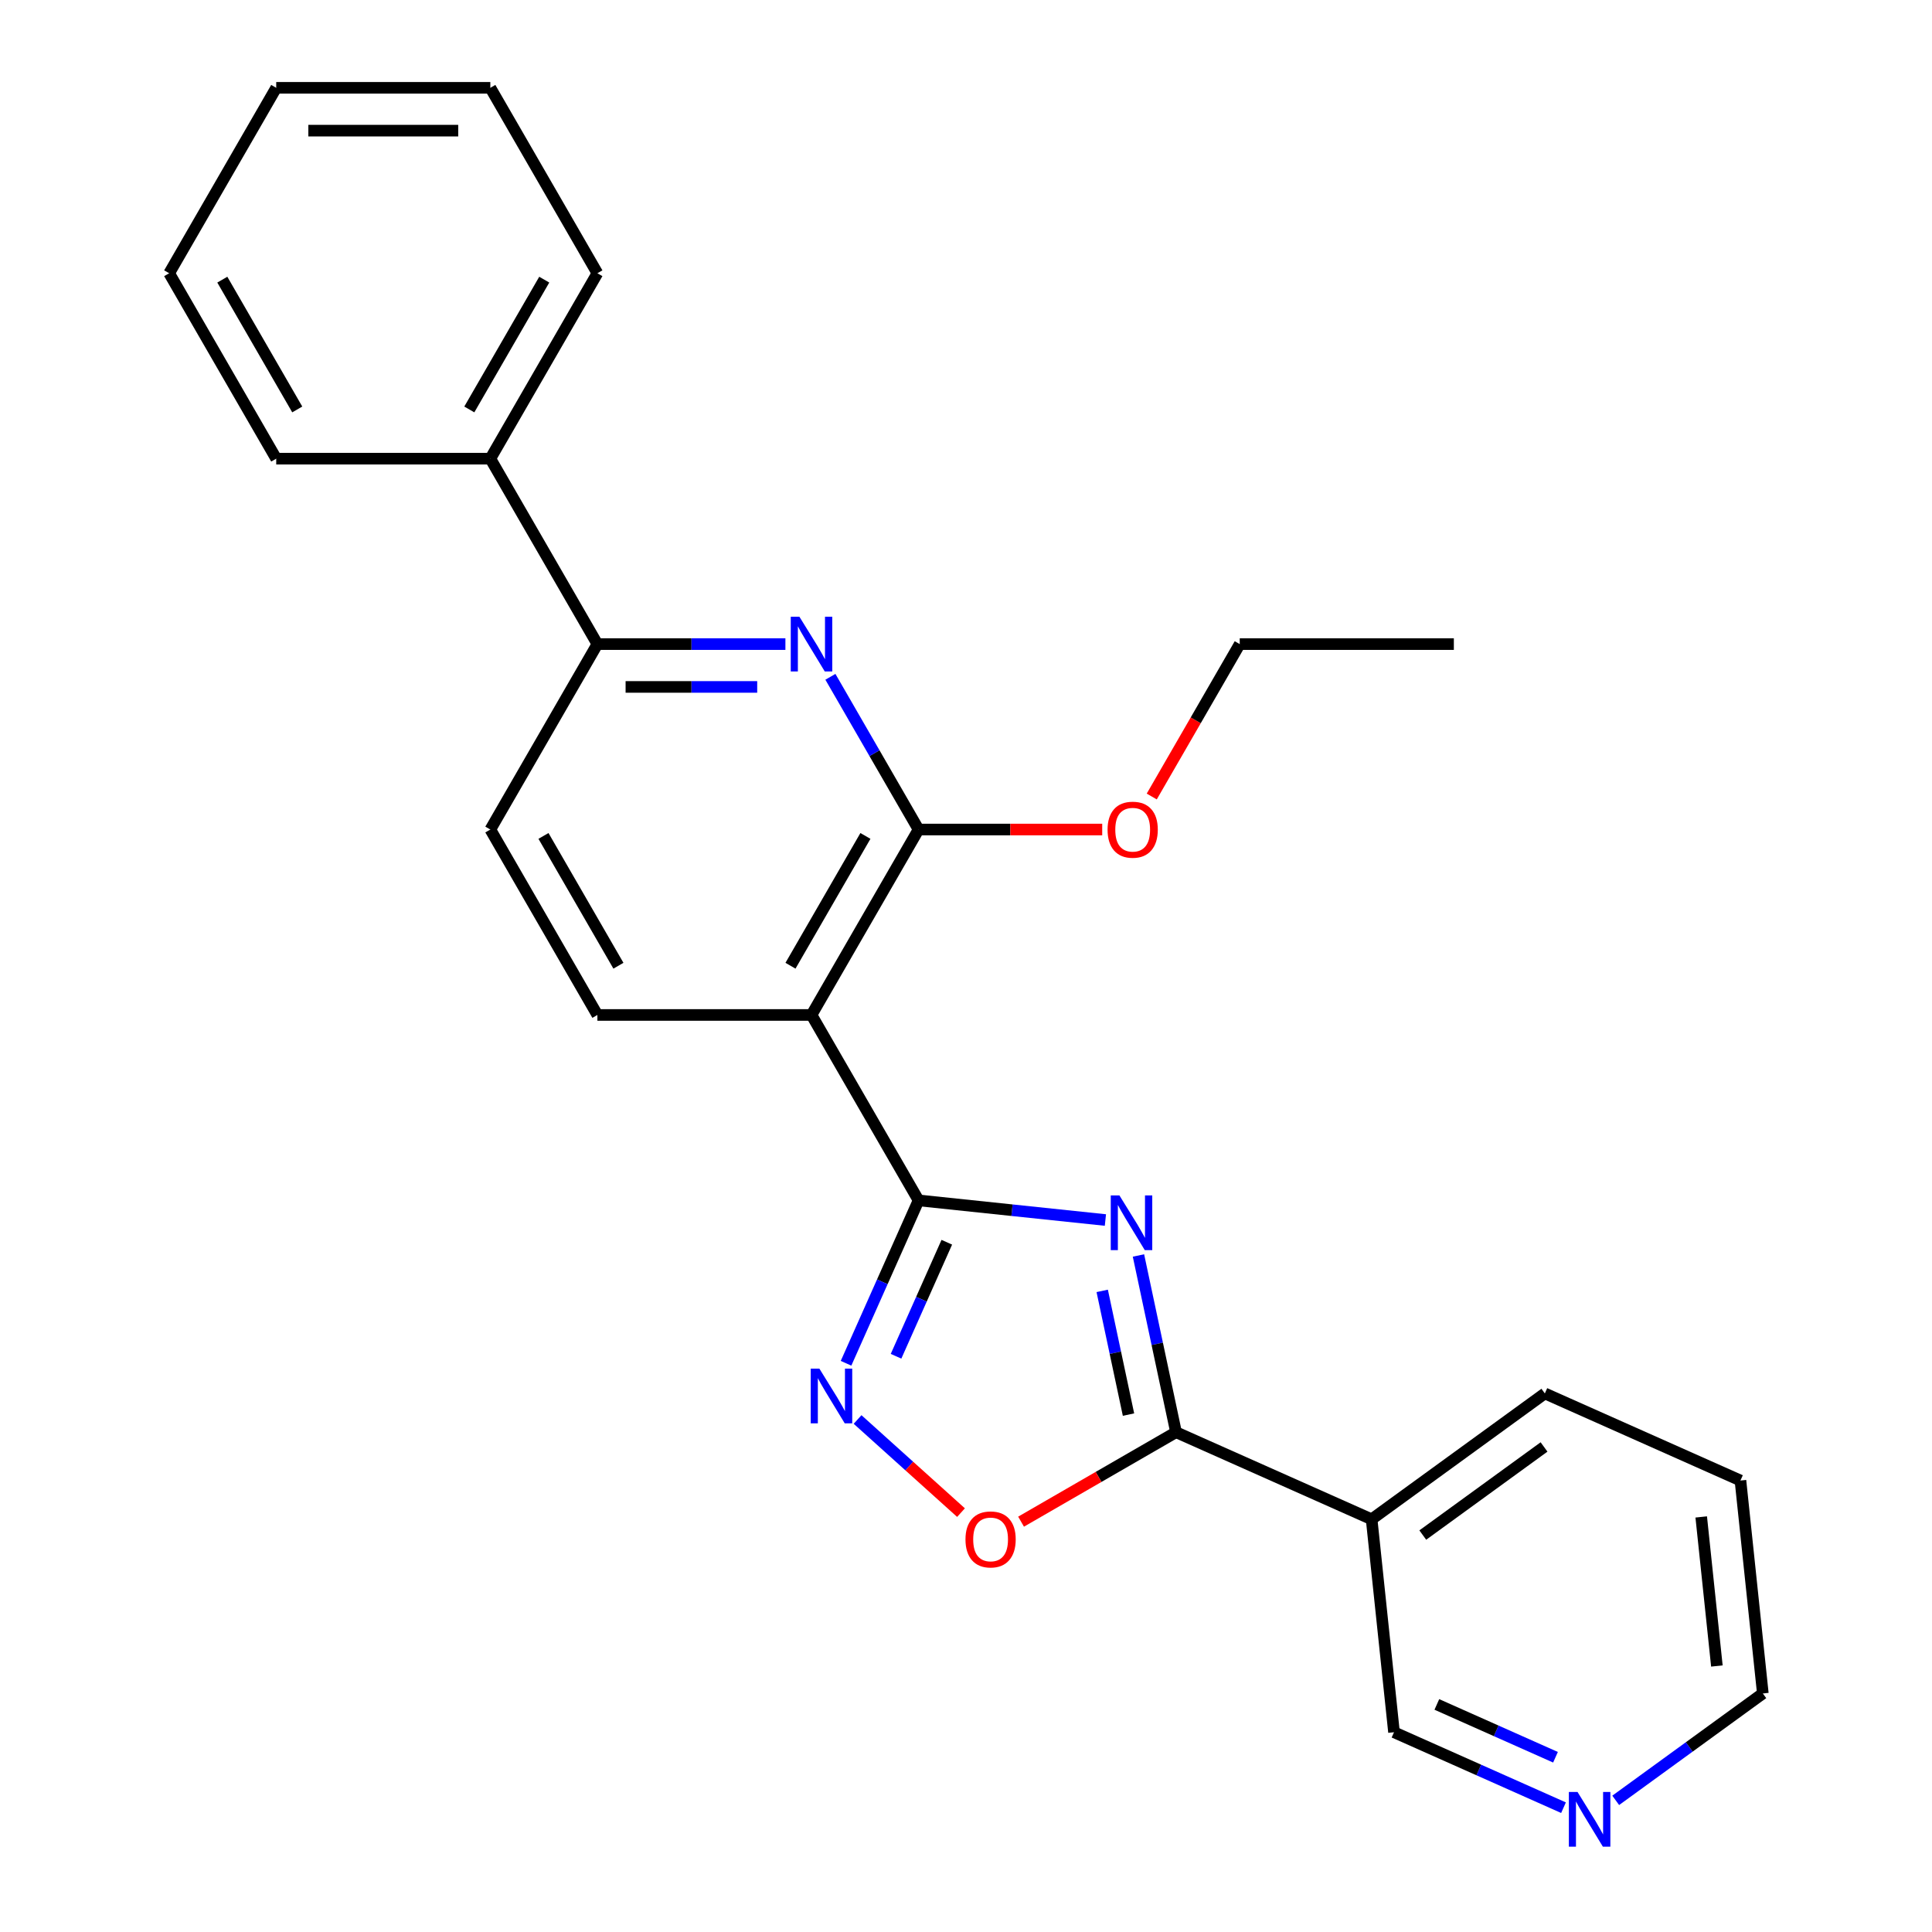 <?xml version='1.0' encoding='iso-8859-1'?>
<svg version='1.1' baseProfile='full'
              xmlns='http://www.w3.org/2000/svg'
                      xmlns:rdkit='http://www.rdkit.org/xml'
                      xmlns:xlink='http://www.w3.org/1999/xlink'
                  xml:space='preserve'
width='1000px' height='1000px' viewBox='0 0 1000 1000'>
<!-- END OF HEADER -->
<rect style='opacity:1.0;fill:#FFFFFF;stroke:none' width='1000' height='1000' x='0' y='0'> </rect>
<path class='bond-0' d='M 572.156,631.481 L 523.802,626.399' style='fill:none;fill-rule:evenodd;stroke:#0000FF;stroke-width:6px;stroke-linecap:butt;stroke-linejoin:miter;stroke-opacity:1' />
<path class='bond-0' d='M 523.802,626.399 L 475.448,621.317' style='fill:none;fill-rule:evenodd;stroke:#000000;stroke-width:6px;stroke-linecap:butt;stroke-linejoin:miter;stroke-opacity:1' />
<path class='bond-1' d='M 589.265,649.832 L 598.986,695.568' style='fill:none;fill-rule:evenodd;stroke:#0000FF;stroke-width:6px;stroke-linecap:butt;stroke-linejoin:miter;stroke-opacity:1' />
<path class='bond-1' d='M 598.986,695.568 L 608.708,741.305' style='fill:none;fill-rule:evenodd;stroke:#000000;stroke-width:6px;stroke-linecap:butt;stroke-linejoin:miter;stroke-opacity:1' />
<path class='bond-1' d='M 570.501,668.161 L 577.306,700.177' style='fill:none;fill-rule:evenodd;stroke:#0000FF;stroke-width:6px;stroke-linecap:butt;stroke-linejoin:miter;stroke-opacity:1' />
<path class='bond-1' d='M 577.306,700.177 L 584.111,732.192' style='fill:none;fill-rule:evenodd;stroke:#000000;stroke-width:6px;stroke-linecap:butt;stroke-linejoin:miter;stroke-opacity:1' />
<path class='bond-2' d='M 475.448,621.317 L 420.036,525.34' style='fill:none;fill-rule:evenodd;stroke:#000000;stroke-width:6px;stroke-linecap:butt;stroke-linejoin:miter;stroke-opacity:1' />
<path class='bond-3' d='M 475.448,621.317 L 456.679,663.474' style='fill:none;fill-rule:evenodd;stroke:#000000;stroke-width:6px;stroke-linecap:butt;stroke-linejoin:miter;stroke-opacity:1' />
<path class='bond-3' d='M 456.679,663.474 L 437.91,705.63' style='fill:none;fill-rule:evenodd;stroke:#0000FF;stroke-width:6px;stroke-linecap:butt;stroke-linejoin:miter;stroke-opacity:1' />
<path class='bond-3' d='M 490.066,642.979 L 476.928,672.489' style='fill:none;fill-rule:evenodd;stroke:#000000;stroke-width:6px;stroke-linecap:butt;stroke-linejoin:miter;stroke-opacity:1' />
<path class='bond-3' d='M 476.928,672.489 L 463.789,701.998' style='fill:none;fill-rule:evenodd;stroke:#0000FF;stroke-width:6px;stroke-linecap:butt;stroke-linejoin:miter;stroke-opacity:1' />
<path class='bond-6' d='M 608.708,741.305 L 568.605,764.458' style='fill:none;fill-rule:evenodd;stroke:#000000;stroke-width:6px;stroke-linecap:butt;stroke-linejoin:miter;stroke-opacity:1' />
<path class='bond-6' d='M 568.605,764.458 L 528.501,787.612' style='fill:none;fill-rule:evenodd;stroke:#FF0000;stroke-width:6px;stroke-linecap:butt;stroke-linejoin:miter;stroke-opacity:1' />
<path class='bond-7' d='M 608.708,741.305 L 709.951,786.381' style='fill:none;fill-rule:evenodd;stroke:#000000;stroke-width:6px;stroke-linecap:butt;stroke-linejoin:miter;stroke-opacity:1' />
<path class='bond-4' d='M 420.036,525.34 L 475.448,429.363' style='fill:none;fill-rule:evenodd;stroke:#000000;stroke-width:6px;stroke-linecap:butt;stroke-linejoin:miter;stroke-opacity:1' />
<path class='bond-4' d='M 409.152,499.861 L 447.941,432.677' style='fill:none;fill-rule:evenodd;stroke:#000000;stroke-width:6px;stroke-linecap:butt;stroke-linejoin:miter;stroke-opacity:1' />
<path class='bond-9' d='M 420.036,525.34 L 309.211,525.34' style='fill:none;fill-rule:evenodd;stroke:#000000;stroke-width:6px;stroke-linecap:butt;stroke-linejoin:miter;stroke-opacity:1' />
<path class='bond-25' d='M 443.883,734.726 L 470.649,758.826' style='fill:none;fill-rule:evenodd;stroke:#0000FF;stroke-width:6px;stroke-linecap:butt;stroke-linejoin:miter;stroke-opacity:1' />
<path class='bond-25' d='M 470.649,758.826 L 497.415,782.926' style='fill:none;fill-rule:evenodd;stroke:#FF0000;stroke-width:6px;stroke-linecap:butt;stroke-linejoin:miter;stroke-opacity:1' />
<path class='bond-5' d='M 475.448,429.363 L 452.63,389.84' style='fill:none;fill-rule:evenodd;stroke:#000000;stroke-width:6px;stroke-linecap:butt;stroke-linejoin:miter;stroke-opacity:1' />
<path class='bond-5' d='M 452.63,389.84 L 429.811,350.316' style='fill:none;fill-rule:evenodd;stroke:#0000FF;stroke-width:6px;stroke-linecap:butt;stroke-linejoin:miter;stroke-opacity:1' />
<path class='bond-13' d='M 475.448,429.363 L 522.976,429.363' style='fill:none;fill-rule:evenodd;stroke:#000000;stroke-width:6px;stroke-linecap:butt;stroke-linejoin:miter;stroke-opacity:1' />
<path class='bond-13' d='M 522.976,429.363 L 570.503,429.363' style='fill:none;fill-rule:evenodd;stroke:#FF0000;stroke-width:6px;stroke-linecap:butt;stroke-linejoin:miter;stroke-opacity:1' />
<path class='bond-27' d='M 406.525,333.386 L 357.868,333.386' style='fill:none;fill-rule:evenodd;stroke:#0000FF;stroke-width:6px;stroke-linecap:butt;stroke-linejoin:miter;stroke-opacity:1' />
<path class='bond-27' d='M 357.868,333.386 L 309.211,333.386' style='fill:none;fill-rule:evenodd;stroke:#000000;stroke-width:6px;stroke-linecap:butt;stroke-linejoin:miter;stroke-opacity:1' />
<path class='bond-27' d='M 391.928,355.551 L 357.868,355.551' style='fill:none;fill-rule:evenodd;stroke:#0000FF;stroke-width:6px;stroke-linecap:butt;stroke-linejoin:miter;stroke-opacity:1' />
<path class='bond-27' d='M 357.868,355.551 L 323.808,355.551' style='fill:none;fill-rule:evenodd;stroke:#000000;stroke-width:6px;stroke-linecap:butt;stroke-linejoin:miter;stroke-opacity:1' />
<path class='bond-14' d='M 709.951,786.381 L 721.536,896.599' style='fill:none;fill-rule:evenodd;stroke:#000000;stroke-width:6px;stroke-linecap:butt;stroke-linejoin:miter;stroke-opacity:1' />
<path class='bond-15' d='M 709.951,786.381 L 799.611,721.24' style='fill:none;fill-rule:evenodd;stroke:#000000;stroke-width:6px;stroke-linecap:butt;stroke-linejoin:miter;stroke-opacity:1' />
<path class='bond-15' d='M 736.429,794.542 L 799.19,748.943' style='fill:none;fill-rule:evenodd;stroke:#000000;stroke-width:6px;stroke-linecap:butt;stroke-linejoin:miter;stroke-opacity:1' />
<path class='bond-8' d='M 309.211,333.386 L 253.799,429.363' style='fill:none;fill-rule:evenodd;stroke:#000000;stroke-width:6px;stroke-linecap:butt;stroke-linejoin:miter;stroke-opacity:1' />
<path class='bond-12' d='M 309.211,333.386 L 253.799,237.409' style='fill:none;fill-rule:evenodd;stroke:#000000;stroke-width:6px;stroke-linecap:butt;stroke-linejoin:miter;stroke-opacity:1' />
<path class='bond-10' d='M 309.211,525.34 L 253.799,429.363' style='fill:none;fill-rule:evenodd;stroke:#000000;stroke-width:6px;stroke-linecap:butt;stroke-linejoin:miter;stroke-opacity:1' />
<path class='bond-10' d='M 320.095,499.861 L 281.306,432.677' style='fill:none;fill-rule:evenodd;stroke:#000000;stroke-width:6px;stroke-linecap:butt;stroke-linejoin:miter;stroke-opacity:1' />
<path class='bond-11' d='M 809.269,935.66 L 765.402,916.129' style='fill:none;fill-rule:evenodd;stroke:#0000FF;stroke-width:6px;stroke-linecap:butt;stroke-linejoin:miter;stroke-opacity:1' />
<path class='bond-11' d='M 765.402,916.129 L 721.536,896.599' style='fill:none;fill-rule:evenodd;stroke:#000000;stroke-width:6px;stroke-linecap:butt;stroke-linejoin:miter;stroke-opacity:1' />
<path class='bond-11' d='M 805.124,909.552 L 774.418,895.881' style='fill:none;fill-rule:evenodd;stroke:#0000FF;stroke-width:6px;stroke-linecap:butt;stroke-linejoin:miter;stroke-opacity:1' />
<path class='bond-11' d='M 774.418,895.881 L 743.711,882.209' style='fill:none;fill-rule:evenodd;stroke:#000000;stroke-width:6px;stroke-linecap:butt;stroke-linejoin:miter;stroke-opacity:1' />
<path class='bond-26' d='M 836.29,931.859 L 874.364,904.197' style='fill:none;fill-rule:evenodd;stroke:#0000FF;stroke-width:6px;stroke-linecap:butt;stroke-linejoin:miter;stroke-opacity:1' />
<path class='bond-26' d='M 874.364,904.197 L 912.438,876.534' style='fill:none;fill-rule:evenodd;stroke:#000000;stroke-width:6px;stroke-linecap:butt;stroke-linejoin:miter;stroke-opacity:1' />
<path class='bond-17' d='M 253.799,237.409 L 309.211,141.432' style='fill:none;fill-rule:evenodd;stroke:#000000;stroke-width:6px;stroke-linecap:butt;stroke-linejoin:miter;stroke-opacity:1' />
<path class='bond-17' d='M 242.915,211.93 L 281.704,144.746' style='fill:none;fill-rule:evenodd;stroke:#000000;stroke-width:6px;stroke-linecap:butt;stroke-linejoin:miter;stroke-opacity:1' />
<path class='bond-18' d='M 253.799,237.409 L 142.974,237.409' style='fill:none;fill-rule:evenodd;stroke:#000000;stroke-width:6px;stroke-linecap:butt;stroke-linejoin:miter;stroke-opacity:1' />
<path class='bond-19' d='M 596.141,412.272 L 618.913,372.829' style='fill:none;fill-rule:evenodd;stroke:#FF0000;stroke-width:6px;stroke-linecap:butt;stroke-linejoin:miter;stroke-opacity:1' />
<path class='bond-19' d='M 618.913,372.829 L 641.686,333.386' style='fill:none;fill-rule:evenodd;stroke:#000000;stroke-width:6px;stroke-linecap:butt;stroke-linejoin:miter;stroke-opacity:1' />
<path class='bond-20' d='M 799.611,721.24 L 900.854,766.316' style='fill:none;fill-rule:evenodd;stroke:#000000;stroke-width:6px;stroke-linecap:butt;stroke-linejoin:miter;stroke-opacity:1' />
<path class='bond-16' d='M 912.438,876.534 L 900.854,766.316' style='fill:none;fill-rule:evenodd;stroke:#000000;stroke-width:6px;stroke-linecap:butt;stroke-linejoin:miter;stroke-opacity:1' />
<path class='bond-16' d='M 888.657,862.318 L 880.548,785.166' style='fill:none;fill-rule:evenodd;stroke:#000000;stroke-width:6px;stroke-linecap:butt;stroke-linejoin:miter;stroke-opacity:1' />
<path class='bond-22' d='M 309.211,141.432 L 253.799,45.455' style='fill:none;fill-rule:evenodd;stroke:#000000;stroke-width:6px;stroke-linecap:butt;stroke-linejoin:miter;stroke-opacity:1' />
<path class='bond-23' d='M 142.974,237.409 L 87.562,141.432' style='fill:none;fill-rule:evenodd;stroke:#000000;stroke-width:6px;stroke-linecap:butt;stroke-linejoin:miter;stroke-opacity:1' />
<path class='bond-23' d='M 153.858,211.93 L 115.069,144.746' style='fill:none;fill-rule:evenodd;stroke:#000000;stroke-width:6px;stroke-linecap:butt;stroke-linejoin:miter;stroke-opacity:1' />
<path class='bond-21' d='M 641.686,333.386 L 752.51,333.386' style='fill:none;fill-rule:evenodd;stroke:#000000;stroke-width:6px;stroke-linecap:butt;stroke-linejoin:miter;stroke-opacity:1' />
<path class='bond-28' d='M 253.799,45.455 L 142.974,45.455' style='fill:none;fill-rule:evenodd;stroke:#000000;stroke-width:6px;stroke-linecap:butt;stroke-linejoin:miter;stroke-opacity:1' />
<path class='bond-28' d='M 237.175,67.62 L 159.598,67.62' style='fill:none;fill-rule:evenodd;stroke:#000000;stroke-width:6px;stroke-linecap:butt;stroke-linejoin:miter;stroke-opacity:1' />
<path class='bond-24' d='M 87.562,141.432 L 142.974,45.455' style='fill:none;fill-rule:evenodd;stroke:#000000;stroke-width:6px;stroke-linecap:butt;stroke-linejoin:miter;stroke-opacity:1' />
<path  class='atom-0' d='M 579.406 618.742
L 588.686 633.742
Q 589.606 635.222, 591.086 637.902
Q 592.566 640.582, 592.646 640.742
L 592.646 618.742
L 596.406 618.742
L 596.406 647.062
L 592.526 647.062
L 582.566 630.662
Q 581.406 628.742, 580.166 626.542
Q 578.966 624.342, 578.606 623.662
L 578.606 647.062
L 574.926 647.062
L 574.926 618.742
L 579.406 618.742
' fill='#0000FF'/>
<path  class='atom-4' d='M 424.112 708.401
L 433.392 723.401
Q 434.312 724.881, 435.792 727.561
Q 437.272 730.241, 437.352 730.401
L 437.352 708.401
L 441.112 708.401
L 441.112 736.721
L 437.232 736.721
L 427.272 720.321
Q 426.112 718.401, 424.872 716.201
Q 423.672 714.001, 423.312 713.321
L 423.312 736.721
L 419.632 736.721
L 419.632 708.401
L 424.112 708.401
' fill='#0000FF'/>
<path  class='atom-6' d='M 413.776 319.226
L 423.056 334.226
Q 423.976 335.706, 425.456 338.386
Q 426.936 341.066, 427.016 341.226
L 427.016 319.226
L 430.776 319.226
L 430.776 347.546
L 426.896 347.546
L 416.936 331.146
Q 415.776 329.226, 414.536 327.026
Q 413.336 324.826, 412.976 324.146
L 412.976 347.546
L 409.296 347.546
L 409.296 319.226
L 413.776 319.226
' fill='#0000FF'/>
<path  class='atom-7' d='M 499.731 796.797
Q 499.731 789.997, 503.091 786.197
Q 506.451 782.397, 512.731 782.397
Q 519.011 782.397, 522.371 786.197
Q 525.731 789.997, 525.731 796.797
Q 525.731 803.677, 522.331 807.597
Q 518.931 811.477, 512.731 811.477
Q 506.491 811.477, 503.091 807.597
Q 499.731 803.717, 499.731 796.797
M 512.731 808.277
Q 517.051 808.277, 519.371 805.397
Q 521.731 802.477, 521.731 796.797
Q 521.731 791.237, 519.371 788.437
Q 517.051 785.597, 512.731 785.597
Q 508.411 785.597, 506.051 788.397
Q 503.731 791.197, 503.731 796.797
Q 503.731 802.517, 506.051 805.397
Q 508.411 808.277, 512.731 808.277
' fill='#FF0000'/>
<path  class='atom-12' d='M 816.519 927.515
L 825.799 942.515
Q 826.719 943.995, 828.199 946.675
Q 829.679 949.355, 829.759 949.515
L 829.759 927.515
L 833.519 927.515
L 833.519 955.835
L 829.639 955.835
L 819.679 939.435
Q 818.519 937.515, 817.279 935.315
Q 816.079 933.115, 815.719 932.435
L 815.719 955.835
L 812.039 955.835
L 812.039 927.515
L 816.519 927.515
' fill='#0000FF'/>
<path  class='atom-14' d='M 573.273 429.443
Q 573.273 422.643, 576.633 418.843
Q 579.993 415.043, 586.273 415.043
Q 592.553 415.043, 595.913 418.843
Q 599.273 422.643, 599.273 429.443
Q 599.273 436.323, 595.873 440.243
Q 592.473 444.123, 586.273 444.123
Q 580.033 444.123, 576.633 440.243
Q 573.273 436.363, 573.273 429.443
M 586.273 440.923
Q 590.593 440.923, 592.913 438.043
Q 595.273 435.123, 595.273 429.443
Q 595.273 423.883, 592.913 421.083
Q 590.593 418.243, 586.273 418.243
Q 581.953 418.243, 579.593 421.043
Q 577.273 423.843, 577.273 429.443
Q 577.273 435.163, 579.593 438.043
Q 581.953 440.923, 586.273 440.923
' fill='#FF0000'/>
</svg>
